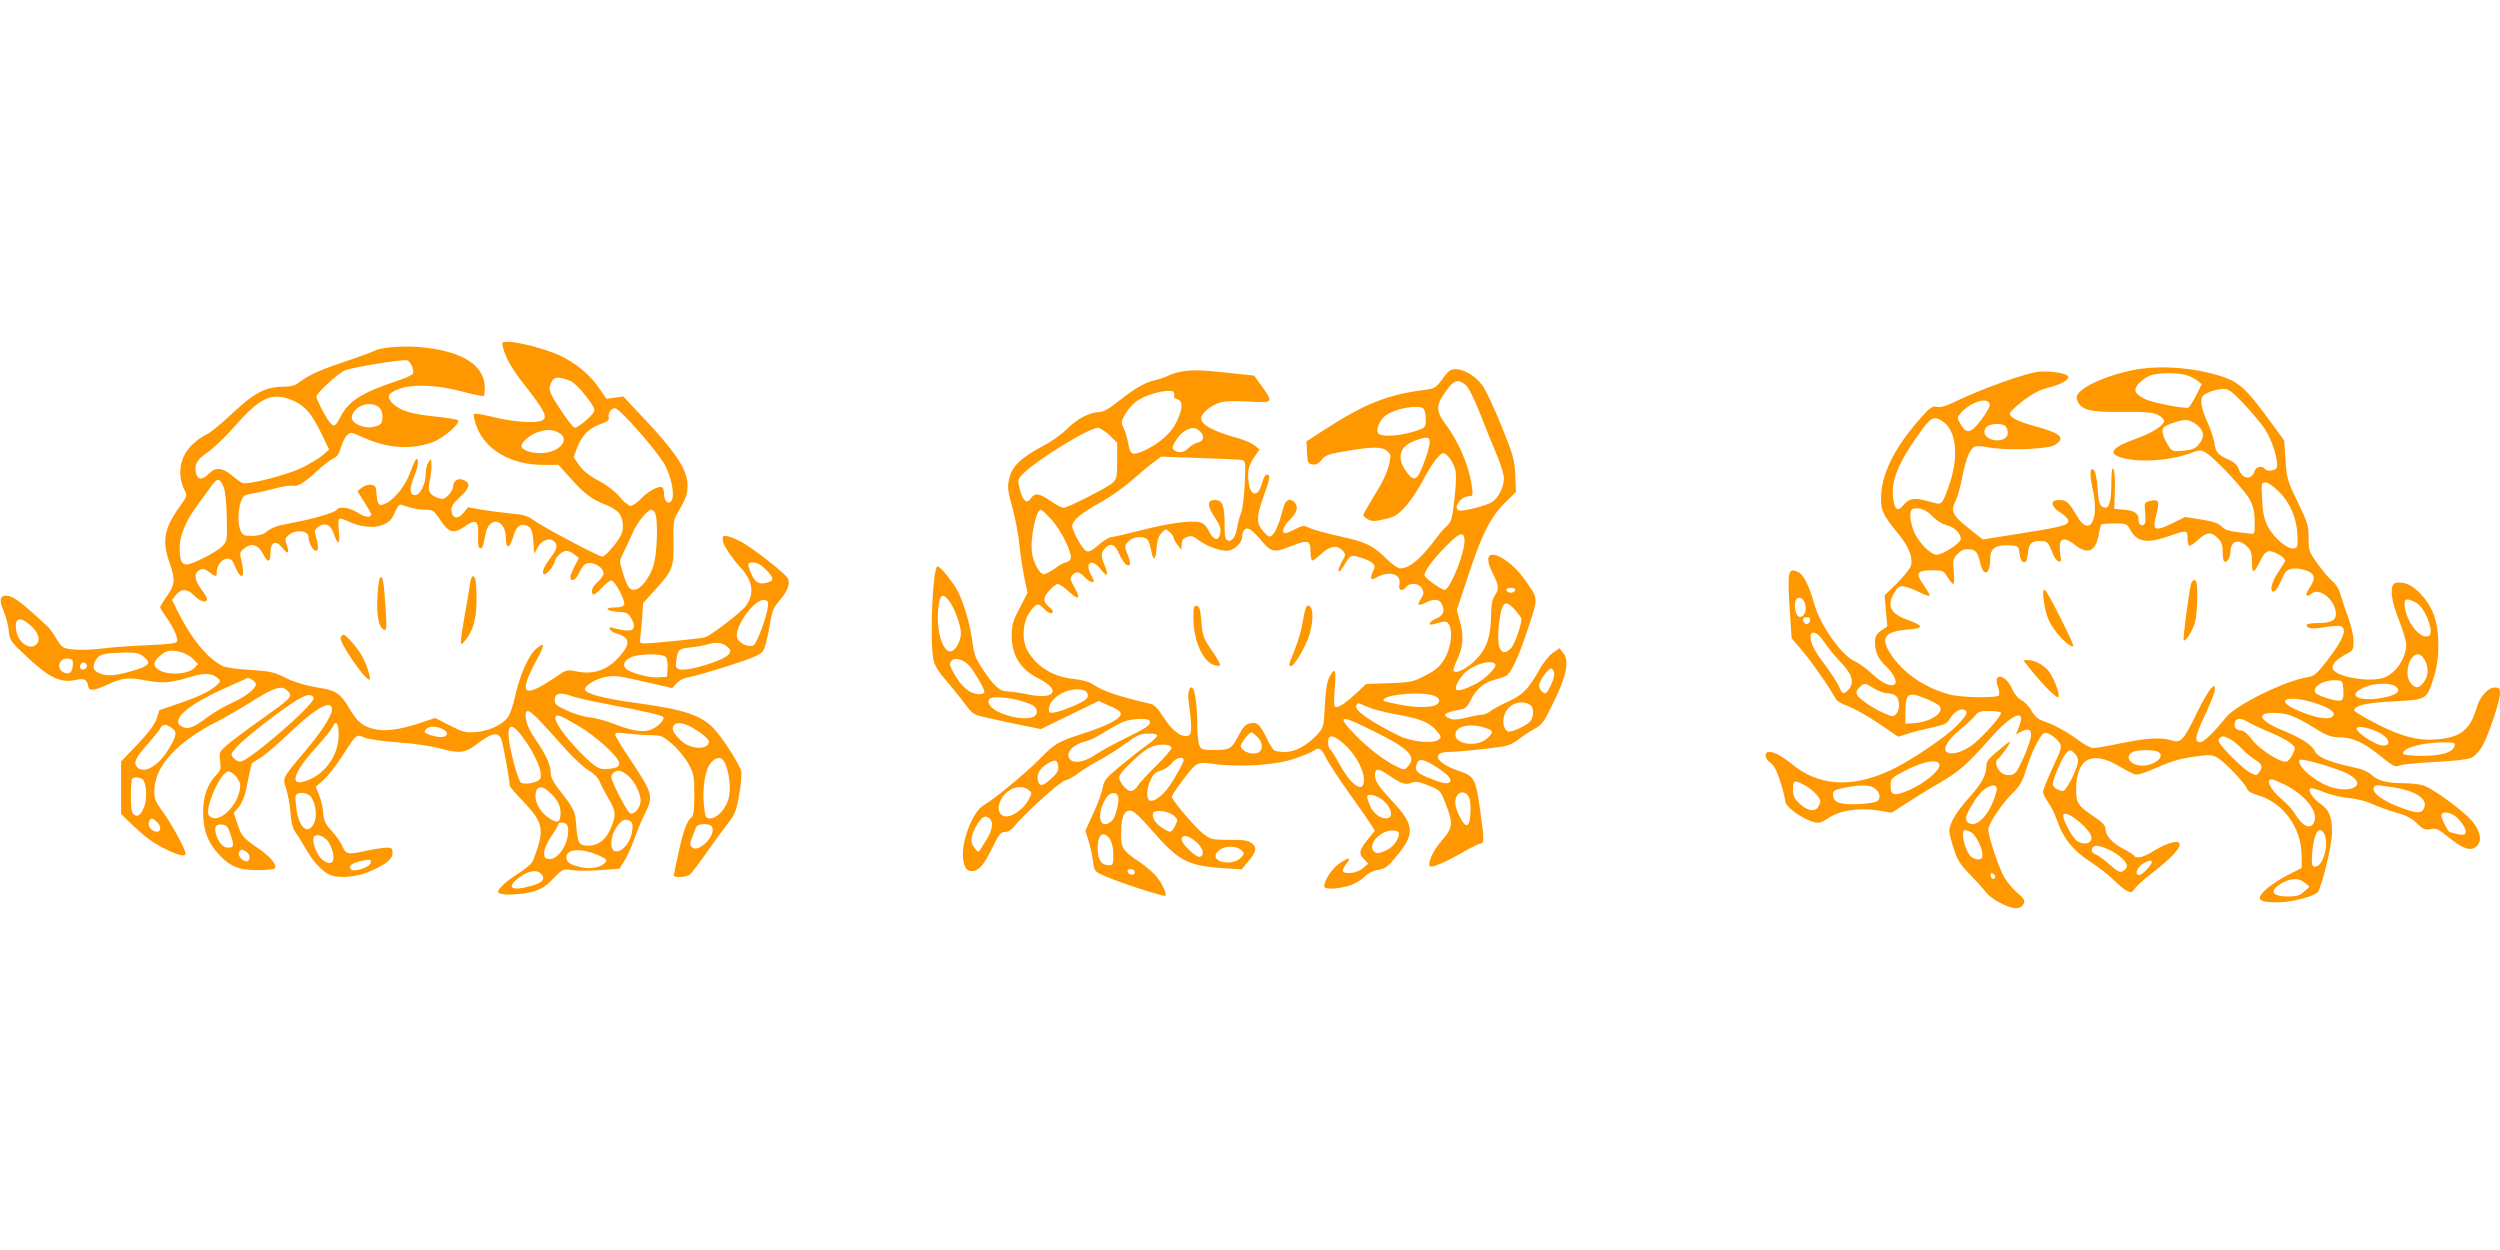 <?xml version="1.0" standalone="no"?>
<!DOCTYPE svg PUBLIC "-//W3C//DTD SVG 20010904//EN"
 "http://www.w3.org/TR/2001/REC-SVG-20010904/DTD/svg10.dtd">
<svg version="1.0" xmlns="http://www.w3.org/2000/svg"
 width="1280pt" height="640pt" viewBox="0 0 1280 640"
 preserveAspectRatio="xMidYMid meet">
<g transform="translate(0,640) scale(0.1,-0.1)"
fill="#ff9800" stroke="none">
<path d="M2575 4623 c12 -52 48 -115 105 -187 112 -142 130 -178 90 -191 -40
-13 -148 -4 -240 19 -52 13 -99 21 -103 16 -4 -4 2 -32 13 -63 45 -121 177
-197 340 -197 l79 0 63 -70 c70 -78 110 -108 181 -135 26 -10 57 -29 67 -43
22 -28 26 -82 8 -115 -21 -40 -80 -107 -94 -107 -19 0 -310 155 -353 187 -27
21 -50 28 -115 34 -44 4 -112 13 -150 19 l-70 13 -22 -28 c-27 -35 -58 -31
-62 8 -3 23 5 37 42 71 52 47 57 71 21 88 -29 13 -55 -3 -55 -34 0 -10 -11
-30 -24 -43 -22 -22 -28 -23 -55 -14 -42 15 -52 36 -41 85 5 21 9 57 9 79 0
37 -1 39 -14 21 -8 -11 -15 -38 -15 -60 0 -53 -29 -111 -55 -111 -28 0 -30 32
-5 94 21 53 26 91 12 91 -4 0 -17 -29 -30 -64 -25 -70 -77 -138 -124 -162 -37
-19 -46 -11 -50 46 -3 40 -6 45 -29 48 -14 2 -35 -5 -47 -15 l-22 -18 35 -55
c19 -30 35 -58 35 -62 0 -21 -32 -17 -67 6 -37 26 -96 35 -108 17 -8 -15 -121
-48 -219 -66 -92 -17 -118 -26 -148 -53 -10 -8 -38 -15 -65 -16 -41 0 -49 3
-60 24 -16 31 -16 104 0 150 11 32 17 36 62 44 28 4 80 16 117 26 37 10 77 16
88 13 24 -6 58 15 125 77 28 26 63 53 79 61 22 10 33 26 42 60 8 25 22 53 32
62 16 15 21 15 71 -8 128 -60 250 -70 364 -30 55 20 147 98 132 113 -5 5 -60
14 -122 20 -117 12 -172 29 -210 64 -36 34 -29 54 25 75 72 28 201 23 330 -12
56 -15 105 -25 109 -22 3 4 6 26 5 48 -5 108 -109 176 -303 199 -94 12 -221 4
-259 -15 -14 -7 -81 -32 -150 -55 -134 -45 -187 -69 -236 -106 -23 -18 -44
-24 -82 -24 -91 0 -149 -30 -262 -136 -56 -53 -116 -102 -134 -109 -18 -8 -51
-31 -73 -53 -63 -61 -78 -154 -37 -234 13 -24 11 -30 -21 -75 -86 -119 -97
-180 -56 -297 29 -83 27 -110 -14 -167 -19 -27 -35 -53 -35 -58 0 -4 14 -27
31 -51 37 -51 62 -107 55 -125 -3 -9 -44 -14 -143 -18 -76 -3 -182 -10 -237
-17 -54 -7 -123 -9 -153 -5 -52 6 -56 9 -83 53 -15 26 -36 55 -46 64 -141 131
-177 158 -214 158 -31 0 -35 -25 -11 -80 12 -27 23 -72 26 -99 4 -47 8 -54 81
-123 125 -119 183 -147 263 -129 43 9 56 3 63 -34 4 -25 30 -22 101 11 75 34
103 37 195 20 86 -16 124 -13 227 18 66 21 108 20 135 -2 21 -17 21 -19 6 -34
-32 -33 -92 -63 -195 -98 l-105 -36 -14 -43 c-10 -30 -41 -72 -98 -132 l-84
-88 0 -135 0 -134 54 -52 c74 -70 111 -97 181 -131 62 -30 95 -36 95 -19 0 21
-74 157 -116 213 -37 50 -44 66 -44 105 0 128 114 253 328 361 34 17 113 63
174 101 118 74 153 84 183 50 24 -27 18 -33 -145 -149 -74 -52 -152 -111 -172
-129 -35 -32 -37 -36 -31 -78 5 -39 3 -48 -20 -72 -44 -46 -67 -109 -67 -188
0 -90 21 -151 72 -209 61 -70 107 -90 205 -90 45 0 85 4 89 8 16 16 -21 61
-86 105 -77 53 -85 62 -106 129 l-17 51 26 31 c15 18 30 54 37 88 20 101 28
134 32 137 1 1 21 13 43 27 22 13 88 70 147 126 137 131 218 175 218 120 0
-31 -59 -121 -142 -218 -113 -133 -112 -132 -93 -187 9 -26 19 -81 22 -122 4
-55 12 -83 28 -105 12 -16 34 -52 50 -80 33 -59 79 -111 117 -131 42 -22 134
-17 201 10 89 37 127 66 127 99 0 24 -4 27 -32 27 -18 -1 -62 -7 -98 -15 -99
-22 -109 -20 -126 21 -8 19 -33 55 -55 79 -33 36 -41 52 -44 92 -2 27 -11 68
-21 92 l-17 43 41 36 c23 21 62 71 88 112 26 41 56 85 66 97 19 20 22 20 56 6
20 -8 95 -19 171 -24 75 -5 168 -19 207 -29 102 -29 134 -26 187 14 89 68 120
73 136 24 9 -29 41 -208 41 -231 0 -5 29 -39 64 -75 111 -117 117 -147 55
-309 -5 -13 -35 -39 -66 -59 -69 -44 -113 -83 -113 -101 0 -19 113 -17 181 3
41 12 66 28 102 66 48 49 49 50 98 43 27 -4 92 -4 145 0 l95 7 24 37 c13 20
36 70 51 111 14 41 39 101 55 132 46 92 43 104 -80 288 -39 58 -71 111 -71
119 0 11 12 12 63 5 34 -4 88 -8 120 -8 54 -1 61 -4 110 -47 29 -25 66 -70 82
-100 27 -50 30 -62 30 -157 0 -74 -4 -107 -13 -115 -25 -20 -43 -68 -67 -179
-14 -61 -25 -115 -25 -120 0 -13 64 -10 82 4 9 7 44 54 79 103 34 50 84 117
109 150 43 54 49 69 64 153 10 52 14 107 11 123 -8 34 -94 170 -139 217 -65
70 -152 99 -393 132 -172 23 -268 49 -268 70 0 22 60 57 110 65 50 7 57 6 223
-32 l114 -26 23 25 c14 16 39 28 67 32 23 4 114 30 201 58 120 38 162 57 173
74 9 12 22 60 30 106 19 109 20 111 60 159 37 45 49 77 39 106 -7 21 -176 154
-238 188 -23 12 -54 25 -69 29 -25 6 -28 3 -28 -18 0 -23 42 -87 95 -146 60
-66 68 -130 25 -191 -27 -36 -186 -158 -214 -163 -33 -7 -258 -29 -296 -30
-29 -1 -35 2 -33 19 2 11 6 58 10 104 l6 84 65 71 c86 94 93 113 90 244 -2 91
1 112 18 140 48 83 54 99 54 147 0 82 -61 172 -246 367 l-83 88 -43 -6 -43 -6
-40 58 c-48 69 -119 127 -203 166 -69 31 -208 68 -261 68 -31 0 -33 -2 -26
-27z m-467 -95 c6 -14 10 -32 7 -40 -3 -8 -45 -27 -93 -42 -164 -54 -239 -101
-277 -177 -28 -54 -34 -57 -57 -31 -18 20 -68 117 -68 131 0 19 114 123 149
136 50 17 289 56 316 50 6 -1 16 -13 23 -27z m814 -79 c15 -6 50 -40 77 -76
41 -52 49 -69 41 -83 -13 -24 -81 -80 -97 -80 -7 0 -40 42 -73 92 -48 73 -60
98 -55 118 14 52 33 58 107 29z m-1415 -103 c59 -28 91 -67 143 -175 l35 -73
-35 -30 c-19 -16 -67 -45 -107 -64 -76 -37 -273 -87 -301 -77 -9 4 -35 21 -56
40 -48 40 -84 42 -116 8 -13 -14 -32 -25 -42 -25 -10 0 -20 10 -24 25 -11 45
4 73 59 109 28 19 93 81 142 137 132 150 193 175 302 125z m437 -35 c11 -12
16 -31 14 -53 -3 -29 -8 -34 -40 -42 -27 -7 -47 -5 -75 5 -48 18 -55 48 -19
84 32 32 94 35 120 6z m1327 -120 c58 -65 117 -142 132 -169 34 -63 52 -153
37 -182 -15 -28 -40 -9 -40 31 0 15 -4 30 -10 34 -16 10 -73 -21 -109 -59 -19
-20 -43 -36 -52 -36 -10 0 -36 21 -58 48 -25 29 -66 60 -108 82 -46 24 -77 49
-97 77 l-29 42 17 46 c26 66 60 102 117 122 37 13 49 22 46 34 -6 23 11 49 32
49 10 0 62 -50 122 -119z m-417 -3 c74 -33 13 -108 -88 -108 -52 0 -96 17 -96
37 0 20 45 58 82 70 45 15 73 15 102 1z m-1709 -282 c8 -18 15 -82 16 -153 3
-117 2 -123 -21 -148 -29 -31 -154 -95 -185 -95 -26 0 -35 22 -35 87 0 61 32
138 92 218 28 39 62 85 75 103 27 36 39 34 58 -12z m965 -107 c19 -5 52 -9 72
-9 35 0 41 -5 74 -55 43 -64 67 -70 126 -29 55 39 69 28 66 -47 -2 -41 1 -63
9 -66 12 -4 17 9 28 69 16 99 105 84 105 -18 0 -59 20 -54 38 9 15 52 36 69
69 56 24 -9 31 -29 35 -99 l3 -45 18 32 c19 36 59 52 82 33 23 -19 18 -43 -20
-91 -33 -42 -45 -79 -26 -79 12 0 51 49 51 64 0 19 39 56 59 56 10 0 29 -8 42
-19 l23 -18 -22 -42 c-12 -23 -22 -48 -22 -56 0 -27 30 -15 43 18 8 17 21 38
30 46 29 24 97 -8 97 -46 0 -8 -13 -28 -30 -43 -29 -27 -37 -49 -23 -64 4 -3
24 12 45 35 20 22 43 39 50 37 19 -6 71 -106 64 -123 -3 -10 -20 -15 -46 -15
-59 0 -49 -18 12 -22 46 -3 54 -6 70 -34 27 -47 15 -68 -36 -61 -23 4 -50 9
-60 13 -13 5 -17 3 -14 -6 2 -8 17 -18 34 -23 70 -23 74 -50 17 -117 -60 -69
-132 -96 -219 -78 -51 10 -53 10 -110 -29 -166 -113 -192 -90 -98 85 45 84 46
97 1 62 -38 -30 -83 -129 -108 -238 -13 -60 -30 -106 -43 -120 -33 -37 -94
-64 -158 -70 -54 -4 -66 -2 -134 33 l-76 39 -84 -28 c-105 -34 -180 -43 -236
-27 -57 16 -80 37 -123 110 -38 65 -66 85 -130 96 -93 15 -144 30 -200 58 -52
26 -75 31 -175 37 -63 4 -126 12 -140 20 -80 41 -158 137 -229 277 l-30 61 20
26 c27 34 59 33 94 -4 29 -30 65 -40 65 -17 0 6 -14 30 -30 51 -35 47 -38 81
-9 97 18 9 27 7 50 -10 35 -26 39 -26 39 2 0 33 28 67 54 67 18 0 28 -9 39
-39 30 -75 54 -62 35 19 -12 50 -11 53 12 72 37 30 71 20 96 -27 25 -50 39
-47 39 7 0 55 28 64 62 22 27 -35 37 -28 21 16 -10 30 -9 35 12 52 36 29 100
22 100 -13 0 -29 22 -69 38 -69 15 0 13 29 -4 87 -4 16 0 25 19 38 34 22 61 7
77 -40 20 -60 33 -54 25 13 -4 34 -3 62 2 65 6 4 28 -3 50 -14 58 -28 130 -35
176 -15 29 12 43 26 58 61 16 36 24 45 37 40 9 -4 33 -11 52 -16z m1246 -31
c14 -44 8 -202 -9 -260 -20 -67 -69 -128 -101 -128 -25 0 -36 17 -60 97 -16
50 -15 52 9 100 13 26 33 69 44 94 21 52 76 119 96 119 8 0 17 -10 21 -22z
m568 -287 c42 -43 41 -56 -5 -66 -36 -8 -55 5 -75 53 -19 47 -18 52 14 52 19
0 40 -12 66 -39z m8 -186 c-6 -51 -56 -188 -73 -198 -23 -15 -78 10 -85 38
-14 57 89 200 139 193 18 -2 21 -9 19 -33z m-3777 -96 c40 -35 53 -72 35 -94
-31 -38 -94 -1 -106 62 -13 69 15 81 71 32z m3566 -108 c19 -16 22 -23 13 -38
-21 -34 -219 -95 -259 -79 -14 5 -17 14 -12 47 7 53 14 59 73 64 27 3 63 9 79
14 48 15 81 12 106 -8z m-2790 -31 c19 -6 46 -21 59 -35 l24 -25 -21 -22 c-29
-28 -114 -36 -166 -15 -43 19 -48 43 -14 74 37 34 61 39 118 23z m-197 -21
c41 -32 33 -46 -40 -69 -95 -29 -137 -34 -178 -20 -40 13 -47 39 -21 77 17 24
39 29 141 32 58 1 76 -3 98 -20z m2675 -3 c7 -8 11 -34 9 -58 l-3 -43 -43 -3
c-48 -4 -146 23 -168 45 -19 19 -7 43 30 59 43 18 160 18 175 0z m-3036 -40
c-3 -37 -15 -50 -41 -41 -48 15 -32 79 17 73 22 -3 26 -8 24 -32z m72 -7 c0
-7 -8 -15 -17 -17 -18 -3 -25 18 -11 32 10 10 28 1 28 -15z m846 -69 c10 -6
19 -16 19 -23 0 -23 -53 -64 -123 -96 -38 -17 -96 -51 -129 -76 -68 -51 -97
-62 -127 -45 -58 31 20 104 200 187 74 33 135 61 137 62 2 1 12 -4 23 -9z
m1639 -85 c23 -8 103 -26 178 -40 196 -37 282 -57 288 -67 9 -15 -36 -57 -72
-67 -40 -11 -99 0 -184 34 -36 14 -90 29 -120 32 -30 3 -83 19 -117 35 -52 23
-63 33 -63 52 0 38 26 44 90 21z m-1324 -7 c16 -25 -333 -328 -377 -328 -9 0
-24 9 -33 19 -17 18 -16 21 21 62 21 23 103 91 183 151 143 106 187 127 206
96z m1165 -126 c30 -32 87 -95 127 -140 40 -45 93 -93 117 -107 26 -16 48 -38
56 -58 7 -18 29 -58 47 -90 38 -64 38 -87 1 -165 -23 -46 -61 -72 -106 -72
-48 0 -56 12 -62 97 -6 83 -10 90 -93 196 -24 31 -38 59 -38 78 0 41 -23 92
-76 170 -29 42 -48 81 -51 108 -8 58 12 54 78 -17z m193 -20 c91 -54 206 -159
206 -190 0 -16 -9 -22 -40 -27 -60 -10 -78 0 -163 87 -82 85 -133 160 -122
178 9 14 21 9 119 -48z m-1230 -48 c-1 -100 -68 -195 -161 -230 -95 -37 -76
36 47 171 40 44 77 90 83 103 18 39 32 18 31 -44z m1844 20 c28 -20 52 -42 52
-49 0 -46 -93 -44 -142 2 -42 40 -52 61 -37 80 18 21 64 10 127 -33z m-2700
20 c29 -20 28 -36 -8 -99 -55 -96 -134 -143 -170 -100 -17 21 -5 47 55 114 30
34 59 70 65 81 13 24 28 25 58 4z m1387 -6 c35 -16 29 -43 -10 -42 -17 1 -43
7 -59 13 -23 9 -26 14 -16 26 15 18 50 19 85 3z m408 -38 c73 -97 113 -198 89
-222 -17 -17 -80 -27 -96 -14 -7 6 -26 61 -41 122 -41 165 -22 208 48 114z
m1041 -142 c22 -53 29 -131 16 -178 -14 -52 -59 -100 -93 -100 -24 0 -26 4
-33 68 -9 88 7 186 37 218 32 34 57 31 73 -8z m-496 -62 c33 -29 62 -89 62
-126 0 -33 -32 -72 -53 -65 -16 7 -97 163 -97 187 0 21 28 38 49 30 9 -3 27
-14 39 -26z m-2009 -2 c12 -15 21 -34 21 -43 0 -99 -114 -211 -160 -156 -26
31 60 225 99 225 11 0 29 -12 40 -26z m-480 -13 c19 -12 26 -92 12 -134 -16
-47 -36 -64 -56 -47 -11 9 -15 34 -15 95 0 45 3 85 7 88 9 10 35 8 52 -2z
m2081 -64 c42 -37 60 -69 60 -109 0 -43 -11 -53 -42 -37 -59 30 -96 94 -84
145 8 30 33 31 66 1z m-1216 -29 c22 -35 30 -94 16 -127 -28 -68 -76 -37 -91
58 -5 35 -8 70 -5 78 9 22 64 16 80 -9z m-792 -125 c26 -23 24 -55 -3 -51 -27
4 -44 30 -36 52 8 20 16 20 39 -1z m2435 -46 c-8 -62 -56 -117 -91 -104 -23 9
-21 72 5 113 26 43 48 55 72 42 16 -8 18 -18 14 -51z m-329 14 c10 -70 -48
-165 -97 -159 -22 3 -26 8 -25 34 1 18 17 54 38 84 20 29 36 57 36 62 0 5 10
8 23 6 14 -2 23 -11 25 -27z m-1727 -36 c19 -57 17 -65 -15 -65 -25 0 -51 31
-61 73 -9 35 2 49 33 45 23 -2 30 -11 43 -53z m2466 39 c17 -46 -72 -133 -104
-102 -11 12 -12 19 0 49 8 19 17 42 20 52 8 23 75 24 84 1z m-1965 -75 c9 -13
20 -41 24 -61 8 -48 -15 -60 -54 -31 -33 24 -62 111 -41 123 18 11 51 -3 71
-31z m-417 -53 c18 -13 16 -46 -3 -46 -20 0 -45 28 -39 44 8 20 17 20 42 2z
m1799 -15 c40 -18 46 -24 36 -36 -22 -26 -73 -37 -126 -25 -56 13 -74 25 -74
51 0 44 76 48 164 10z m-1166 -38 c-4 -24 -85 -50 -101 -34 -15 15 2 31 45 41
52 12 60 11 56 -7z m870 -55 c27 -27 13 -46 -42 -62 -109 -32 -140 -11 -64 44
43 31 85 39 106 18z"/>
<path d="M1945 3440 c-5 -8 -11 -54 -13 -101 -5 -92 8 -153 34 -163 14 -5 15
9 8 111 -8 136 -16 175 -29 153z"/>
<path d="M2405 3403 c-3 -27 -15 -96 -26 -154 -10 -58 -19 -117 -19 -130 1
-24 1 -24 25 6 38 47 55 109 55 206 0 48 -3 94 -6 103 -11 29 -23 17 -29 -31z"/>
<path d="M1744 3136 c-9 -23 123 -216 147 -216 10 0 -9 67 -33 113 -21 42 -85
117 -99 117 -6 0 -12 -6 -15 -14z"/>
<path d="M10920 4505 c-119 -24 -237 -73 -274 -114 -16 -18 -17 -25 -8 -47 21
-44 66 -55 231 -53 119 1 154 -2 179 -15 18 -9 32 -23 32 -31 0 -22 -59 -61
-138 -89 -123 -44 -151 -74 -89 -96 85 -30 251 -21 363 20 49 18 52 18 80 1
48 -30 200 -193 224 -241 17 -33 24 -63 24 -110 1 -64 0 -65 -24 -62 -14 2
-47 6 -75 9 -34 4 -56 12 -71 28 -15 16 -41 25 -103 35 l-83 13 -69 -34 c-85
-41 -100 -34 -81 36 22 82 17 93 -37 78 -21 -5 -23 -10 -18 -52 2 -25 3 -52 0
-58 -8 -22 -33 -14 -33 10 0 38 -16 51 -72 57 l-53 5 3 92 c2 53 -1 100 -7
110 -8 14 -10 -4 -11 -73 0 -102 -14 -138 -47 -118 -14 9 -19 28 -23 92 -3 45
-11 87 -18 94 -22 22 -25 -19 -7 -99 35 -157 -18 -246 -81 -135 -41 70 -53 82
-91 82 -48 0 -45 -32 7 -65 22 -14 40 -32 40 -40 0 -26 -24 -32 -331 -80
l-107 -17 -66 52 c-88 69 -100 92 -75 142 11 21 26 74 34 117 17 89 36 141 58
160 12 9 30 9 81 0 99 -17 305 -9 339 14 55 36 28 59 -108 96 -86 24 -125 44
-125 64 0 7 31 36 68 65 50 38 85 56 132 68 61 15 100 37 100 55 0 16 -86 31
-150 26 -66 -6 -295 -88 -435 -156 -41 -20 -69 -28 -87 -24 -24 5 -35 -2 -75
-47 -132 -146 -203 -280 -211 -396 -5 -83 4 -105 84 -203 57 -69 79 -123 68
-167 -4 -15 -36 -55 -71 -90 l-64 -62 7 -80 7 -79 -32 -22 c-26 -19 -31 -29
-31 -62 0 -47 17 -84 55 -119 37 -34 60 -79 47 -92 -18 -18 -63 2 -116 51 -28
27 -67 55 -87 64 -67 28 -178 182 -209 292 -29 101 -56 154 -85 167 -51 23
-55 4 -40 -218 l8 -122 54 -63 c49 -58 143 -192 171 -246 7 -13 33 -28 63 -38
28 -10 98 -49 155 -87 l103 -70 48 15 c26 9 82 23 124 32 65 14 78 20 93 46
20 33 51 53 72 45 23 -9 17 -24 -32 -76 -57 -61 -243 -187 -347 -235 -200 -92
-367 -80 -507 36 -69 58 -130 77 -130 41 0 -12 11 -29 25 -38 18 -12 32 -39
50 -96 14 -43 25 -87 25 -98 0 -30 82 -91 150 -110 21 -6 36 -2 69 20 60 41
158 56 253 41 l73 -12 83 53 c45 29 121 76 168 103 92 53 138 93 248 218 115
131 192 165 154 68 l-16 -41 26 14 c64 32 67 -10 13 -132 -36 -79 -43 -87 -70
-90 -20 -2 -37 4 -50 17 -22 22 -28 56 -11 66 5 3 24 27 42 52 34 50 27 48
-55 -22 -36 -30 -47 -46 -47 -67 0 -47 -25 -92 -90 -164 -63 -69 -99 -131
-100 -169 0 -11 10 -51 23 -90 18 -57 33 -81 81 -130 32 -33 69 -74 83 -92 29
-37 114 -83 155 -83 17 0 31 7 38 21 10 18 6 25 -35 61 -25 22 -56 61 -69 87
-28 54 -76 203 -76 233 0 29 69 133 125 188 37 36 50 59 67 115 26 87 74 184
94 192 17 6 60 -21 80 -52 12 -18 7 -33 -36 -125 -27 -58 -49 -114 -50 -124 0
-11 12 -34 26 -53 14 -18 34 -59 45 -91 32 -93 82 -156 168 -212 42 -27 96
-69 121 -94 25 -24 56 -50 69 -57 22 -10 27 -9 40 10 8 13 52 52 97 87 90 70
134 117 134 141 0 25 -61 10 -128 -31 -57 -36 -95 -45 -107 -26 -4 6 -28 21
-55 35 -55 28 -90 67 -90 101 0 16 -14 32 -47 55 -95 63 -103 75 -103 147 0
156 78 201 213 123 37 -22 76 -42 87 -46 12 -4 50 7 99 29 94 41 138 54 229
65 58 8 71 6 99 -11 38 -23 139 -130 148 -157 3 -11 22 -23 51 -31 132 -37
227 -165 228 -309 l1 -65 -75 -38 c-75 -39 -140 -92 -140 -114 0 -18 25 -24
95 -24 66 0 186 31 202 53 21 26 73 243 73 303 0 82 -14 117 -59 148 -39 27
-67 71 -52 80 5 3 36 -6 71 -20 34 -14 92 -27 128 -30 39 -4 88 -16 117 -30
28 -13 83 -33 122 -44 54 -15 82 -30 108 -56 31 -30 40 -34 69 -29 29 6 40 1
90 -40 68 -55 106 -71 135 -56 49 27 33 98 -37 163 -61 56 -170 134 -215 153
-21 9 -67 15 -109 15 -88 0 -133 12 -167 44 -15 14 -49 29 -81 35 -127 27
-190 52 -206 82 -18 36 -67 68 -165 109 -119 48 -142 90 -51 90 69 0 110 -14
203 -72 73 -45 91 -52 139 -53 68 -1 122 -26 213 -100 62 -50 70 -53 95 -44
15 6 97 14 182 18 100 5 167 13 185 22 18 9 41 34 57 64 33 61 88 227 88 266
0 25 -4 29 -26 29 -34 0 -77 -46 -93 -102 -32 -110 -79 -150 -187 -162 -103
-12 -188 8 -322 76 -67 34 -121 67 -119 72 8 26 66 38 204 45 170 9 168 8 205
126 31 98 30 236 -2 320 -29 77 -99 150 -153 160 -25 5 -43 3 -50 -4 -22 -22
-12 -94 26 -187 20 -51 37 -107 37 -125 -1 -68 -52 -145 -113 -168 -68 -26
-235 0 -261 41 -13 21 13 52 67 79 35 18 37 22 37 67 0 26 -12 79 -26 117 -14
39 -32 91 -40 118 -8 30 -24 57 -44 73 -17 15 -51 54 -75 89 -43 59 -45 66
-45 131 0 63 -5 79 -56 184 -53 109 -56 120 -62 215 l-7 100 -77 105 c-108
149 -152 191 -229 218 -144 50 -330 65 -469 37z m272 -25 c20 -6 46 -19 59
-29 l22 -18 -29 -58 c-16 -31 -34 -59 -40 -62 -19 -7 -184 25 -222 44 -54 27
-61 47 -32 79 14 15 39 33 55 40 36 16 136 18 187 4z m296 -147 c40 -43 89
-100 107 -128 37 -53 73 -170 62 -198 -7 -18 -52 -23 -62 -7 -11 17 -43 11
-50 -9 -16 -51 -64 -47 -83 8 -7 21 -23 35 -54 49 -53 23 -64 36 -71 88 -4 22
-20 70 -37 107 -32 71 -38 118 -17 134 19 16 69 31 102 32 24 1 42 -13 103
-76z m-1300 -4 c2 -9 -18 -44 -44 -78 -53 -71 -76 -76 -106 -22 -19 33 -19 34
4 59 53 57 138 82 146 41z m-242 -86 c68 -44 84 -170 39 -310 -13 -43 -31 -87
-38 -97 -14 -19 -16 -19 -76 -2 -70 20 -97 15 -128 -23 -28 -34 -44 -19 -51
47 -8 86 30 176 136 325 59 82 74 89 118 60z m1303 -19 c37 -31 40 -63 8 -100
-19 -22 -34 -28 -80 -32 -55 -4 -56 -4 -77 29 -26 44 -35 78 -23 90 15 15 84
38 115 39 14 0 40 -12 57 -26z m-981 -6 c7 -7 12 -22 12 -35 0 -39 -68 -51
-107 -20 -19 14 -16 44 5 56 24 14 75 14 90 -1z m1401 -336 c58 -58 92 -140
94 -227 2 -54 0 -60 -19 -63 -33 -5 -104 56 -133 113 -19 39 -26 70 -29 138
-4 84 -4 87 17 87 13 0 42 -20 70 -48z m-1774 -126 c19 -21 47 -38 72 -45 42
-12 73 -42 72 -71 0 -20 -92 -80 -123 -80 -34 0 -101 71 -120 127 -19 56 -21
99 -3 107 27 12 73 -5 102 -38z m1010 -65 c34 -67 87 -76 200 -36 91 32 95 32
95 -9 0 -19 4 -37 9 -40 4 -3 24 10 44 29 42 41 69 44 102 10 19 -18 25 -35
25 -68 0 -24 3 -47 7 -50 13 -13 33 16 33 48 0 58 46 70 90 22 15 -15 20 -35
20 -76 0 -63 10 -60 45 12 13 28 27 43 42 45 23 3 83 -32 83 -48 0 -4 -16 -31
-35 -59 -35 -50 -48 -107 -22 -99 12 5 24 25 49 83 15 35 51 43 110 26 50 -15
57 -42 24 -89 -15 -22 -22 -38 -15 -41 6 -2 16 2 22 8 39 39 127 -32 127 -103
0 -33 -26 -46 -94 -46 -32 0 -56 -4 -56 -10 0 -19 29 -22 94 -11 35 6 71 8 80
5 36 -14 14 -69 -73 -181 -46 -60 -62 -74 -91 -79 -121 -19 -371 -142 -424
-208 -56 -71 -113 -126 -130 -126 -33 0 -27 31 23 138 28 59 51 118 51 131 0
24 0 24 -20 6 -11 -10 -44 -68 -74 -129 -64 -134 -82 -153 -127 -137 -50 17
-126 13 -257 -14 -66 -14 -131 -25 -144 -25 -13 0 -48 18 -78 41 -59 44 -124
79 -180 98 -24 8 -42 23 -58 51 -12 22 -36 47 -52 55 -18 9 -37 32 -49 60 -33
74 -99 83 -72 10 7 -19 9 -39 6 -45 -9 -15 -192 -12 -252 4 -126 34 -232 105
-297 199 -62 90 -41 124 85 134 82 7 80 19 -11 52 -83 31 -101 72 -59 140 18
30 24 33 52 27 18 -3 53 -17 80 -31 26 -13 47 -19 47 -14 0 6 -14 30 -31 54
-43 60 -35 75 41 75 59 0 61 -1 81 -35 12 -19 25 -35 30 -35 4 0 6 29 2 64 -5
60 -4 66 21 91 19 19 34 25 58 23 35 -3 43 -14 58 -75 18 -71 50 -52 50 28 0
51 29 71 97 67 48 -3 48 -3 53 -43 3 -26 11 -41 21 -43 13 -2 18 8 22 44 5 52
17 64 64 64 35 0 41 -6 63 -65 16 -41 49 -57 41 -20 -3 11 -5 36 -5 55 -1 47
27 51 78 10 66 -52 106 -34 122 55 3 22 9 43 11 48 2 4 33 7 68 7 61 0 65 -2
80 -29z m-1664 -378 c13 -35 -3 -76 -29 -71 -17 3 -29 56 -18 84 9 23 36 16
47 -13z m3128 2 c48 -24 99 -159 65 -172 -42 -16 -110 67 -121 147 -6 46 6 51
56 25z m-3101 -92 c-2 -10 -10 -18 -18 -18 -8 0 -16 8 -18 18 -2 12 3 17 18
17 15 0 20 -5 18 -17z m68 -105 c15 -24 53 -71 85 -105 64 -66 76 -108 42
-145 -23 -25 -31 -23 -47 16 -8 19 -39 67 -69 108 -57 74 -77 114 -77 149 0
35 38 22 66 -23z m3079 -98 c21 -40 19 -82 -6 -114 -25 -31 -40 -33 -65 -5
-37 41 -11 149 36 149 11 0 26 -12 35 -30z m-417 -153 c2 -35 -1 -49 -12 -53
-22 -8 -126 24 -133 42 -12 32 48 65 112 61 28 -2 30 -5 33 -50z m-2403 8 c22
-13 54 -25 71 -25 17 0 37 -7 44 -16 18 -21 17 -72 -2 -90 -14 -14 -19 -14
-54 1 -56 23 -133 74 -145 96 -7 14 -5 23 11 39 25 25 27 25 75 -5z m2670 11
c29 -21 12 -41 -45 -54 -132 -31 -216 4 -117 48 49 23 135 26 162 6z m-2393
-68 c26 -11 52 -26 58 -33 28 -34 -47 -83 -135 -88 l-40 -2 1 62 c1 98 13 104
116 61z m2011 -28 c60 -23 80 -45 56 -61 -21 -15 -86 -3 -164 29 -152 62 -52
92 108 32z m-1638 -39 c7 -13 -106 -139 -156 -172 -21 -15 -55 -30 -75 -34
-79 -14 -70 43 18 116 34 28 71 62 81 75 15 20 28 24 72 24 30 0 56 -4 60 -9z
m1269 -50 c17 -10 66 -33 110 -51 43 -18 90 -43 104 -55 27 -23 27 -23 9 -59
-10 -21 -24 -36 -34 -36 -37 0 -138 67 -173 113 -24 32 -42 47 -58 47 -24 0
-38 21 -28 45 7 20 32 19 70 -4z m671 -54 c70 -39 50 -87 -22 -53 -51 24 -104
67 -97 78 9 14 72 0 119 -25z m-767 -31 c15 -8 43 -31 62 -51 19 -20 50 -45
68 -56 35 -22 39 -36 19 -63 -13 -18 -15 -18 -48 -1 -19 10 -64 50 -101 88
-52 55 -65 74 -57 84 14 17 24 16 57 -1z m1150 -33 c-6 -34 -66 -53 -165 -53
-50 0 -94 4 -97 9 -17 27 89 59 197 60 60 1 68 -1 65 -16z m-1946 -40 c10 -9
18 -26 18 -38 0 -34 -60 -155 -77 -155 -24 0 -53 20 -53 36 0 23 48 135 67
156 20 22 22 22 45 1z m428 7 c39 -21 -17 -70 -80 -70 -61 0 -95 44 -52 69 22
13 108 14 132 1z m978 -116 c106 -62 -15 -107 -132 -48 -74 37 -136 100 -122
123 8 12 202 -45 254 -75z m-2098 47 c0 -29 -82 -95 -155 -126 -77 -33 -95
-29 -95 22 0 37 1 39 82 81 94 48 168 58 168 23z m1767 -98 c104 -51 173 -137
152 -190 -16 -44 -59 -26 -98 39 -13 21 -41 53 -64 72 -62 51 -90 106 -55 106
5 0 34 -12 65 -27z m-2458 -3 c40 -20 81 -63 81 -84 0 -7 -6 -20 -13 -31 -18
-24 -60 -14 -98 25 -23 22 -29 38 -29 69 0 47 6 49 59 21z m358 -15 c27 -19
35 -51 16 -66 -8 -7 -51 -14 -96 -16 -95 -5 -132 9 -132 47 0 22 6 26 55 36
78 17 132 16 157 -1z m626 2 c3 -7 -6 -40 -19 -72 -36 -91 -101 -140 -133
-101 -13 16 -1 45 47 119 36 54 94 83 105 54z m2030 2 c118 -18 182 -62 157
-109 -13 -25 -32 -25 -104 0 -102 35 -168 83 -151 110 8 12 11 12 98 -1z
m-1582 -200 c27 -27 39 -47 37 -62 -4 -28 -40 -34 -73 -13 -27 18 -80 120 -70
135 9 16 58 -12 106 -60z m1903 50 c14 -11 33 -34 42 -51 20 -38 6 -50 -40
-37 -17 5 -32 9 -34 9 -7 0 -42 67 -42 83 0 24 41 22 74 -4z m-2483 -79 c24
-13 59 -81 59 -115 0 -20 -5 -25 -23 -25 -13 0 -31 8 -39 18 -31 35 -51 132
-27 132 6 0 19 -5 30 -10z m1809 -9 c24 -45 0 -151 -37 -166 -26 -9 -31 6 -23
82 9 92 35 129 60 84z m-1103 -81 c49 -22 93 -62 93 -84 0 -9 -9 -20 -20 -26
-16 -9 -27 -3 -69 34 -27 24 -59 47 -70 51 -21 6 -27 25 -14 38 11 12 36 7 80
-13z m217 -73 c-15 -25 -48 -57 -61 -57 -25 0 -13 38 19 58 33 21 54 20 42 -1z
m-799 -65 c0 -18 -20 -15 -23 4 -3 10 1 15 10 12 7 -3 13 -10 13 -16z m1586
-32 l24 -20 -28 -25 c-22 -20 -39 -25 -80 -25 -90 0 -102 31 -27 72 45 23 82
23 111 -2z"/>
<path d="M11215 3398 c-18 -103 -40 -278 -34 -278 14 0 47 55 58 95 6 22 11
79 11 128 0 69 -3 87 -15 87 -8 0 -17 -13 -20 -32z"/>
<path d="M10463 3333 c10 -80 26 -120 67 -172 36 -45 77 -78 85 -69 6 8 -135
288 -146 288 -8 0 -10 -14 -6 -47z"/>
<path d="M10396 2973 c58 -73 127 -143 141 -143 14 0 -13 82 -42 126 -22 33
-73 64 -108 64 l-28 0 37 -47z"/>
<path d="M6065 4500 c-27 -3 -63 -13 -80 -22 -16 -8 -46 -19 -65 -23 -54 -11
-108 -42 -189 -106 -54 -43 -82 -59 -105 -59 -48 -1 -112 -35 -164 -87 -27
-28 -82 -66 -130 -91 -97 -51 -147 -97 -161 -149 -15 -54 -14 -67 14 -168 14
-50 30 -135 35 -190 6 -55 18 -131 26 -170 l15 -70 -40 -78 c-36 -68 -41 -87
-41 -143 0 -99 45 -172 136 -217 121 -61 86 -112 -56 -82 -36 8 -81 14 -101
15 -41 0 -71 27 -135 125 -28 42 -38 68 -45 127 -11 87 -42 194 -75 261 -25
47 -89 127 -104 127 -24 0 -41 -375 -21 -477 6 -29 24 -60 63 -105 30 -35 74
-89 97 -120 42 -56 42 -57 129 -76 48 -11 126 -28 174 -37 l87 -18 148 72 148
72 58 -26 c43 -18 58 -30 55 -42 -5 -26 -69 -58 -193 -99 -132 -43 -142 -49
-225 -133 -70 -71 -231 -204 -285 -235 -49 -28 -105 -161 -105 -248 0 -57 15
-88 44 -88 37 0 62 28 106 118 34 70 43 82 65 82 14 0 33 10 43 23 46 60 239
236 265 241 15 3 44 19 65 35 20 16 69 46 107 67 39 20 101 60 139 88 58 42
76 50 115 50 29 1 46 -3 46 -11 0 -6 -26 -30 -58 -52 -32 -23 -93 -71 -136
-107 -69 -58 -79 -70 -85 -107 -4 -23 -25 -82 -48 -131 l-41 -89 16 -51 c9
-28 19 -75 23 -104 7 -53 7 -54 62 -78 77 -34 302 -107 309 -100 9 9 -19 68
-51 104 -16 18 -50 47 -75 64 -94 63 -101 74 -101 149 0 82 14 119 46 119 17
0 48 -28 114 -104 135 -155 180 -178 361 -191 l96 -6 28 33 c47 56 53 77 26
99 -19 16 -40 19 -116 19 -86 0 -95 2 -133 30 -37 27 -162 173 -162 190 0 15
97 145 120 161 22 15 35 16 100 7 126 -17 312 -5 403 26 43 14 89 33 102 42
30 20 40 14 69 -45 14 -26 65 -104 115 -174 50 -69 99 -140 110 -158 l20 -32
-33 -41 c-47 -59 -51 -75 -24 -103 l23 -25 -28 -24 c-28 -24 -90 -33 -101 -15
-3 5 4 21 15 35 30 38 20 40 -29 8 -39 -24 -82 -88 -82 -120 0 -17 66 -15 126
3 28 8 62 28 78 44 17 18 43 32 66 36 46 8 55 15 113 87 79 98 74 149 -23 253
-81 87 -100 114 -100 146 0 36 16 37 64 4 71 -48 91 -55 122 -43 24 8 39 6 89
-14 59 -24 60 -25 87 -94 40 -102 37 -122 -22 -190 -44 -50 -73 -115 -58 -130
9 -8 82 23 163 70 44 25 85 46 92 46 23 0 23 19 2 167 -24 169 -29 179 -113
207 -114 39 -142 96 -47 96 27 0 108 7 180 15 124 15 134 18 178 51 25 19 63
44 84 55 34 17 45 34 95 137 66 135 80 210 47 250 l-18 23 -34 -23 c-19 -13
-51 -53 -73 -93 -53 -94 -81 -122 -158 -158 -36 -16 -76 -38 -89 -48 -13 -11
-34 -19 -47 -19 -13 0 -48 -7 -79 -15 -38 -10 -64 -11 -80 -5 -46 18 -32 32
47 46 31 5 40 13 58 50 27 55 69 90 123 104 23 6 49 14 57 19 27 14 68 103
115 248 52 160 53 144 -21 249 -46 65 -122 124 -161 124 -31 0 -31 -35 2 -100
30 -58 31 -77 8 -110 -13 -19 -18 -47 -19 -111 -2 -109 -28 -173 -92 -230 -44
-39 -86 -58 -99 -45 -4 4 3 27 15 52 33 67 38 124 18 198 l-17 63 56 169 c73
221 114 303 189 378 l58 58 -4 87 c-4 78 -10 101 -71 251 -37 91 -80 183 -96
205 -34 48 -94 85 -138 85 -26 0 -37 -8 -67 -49 -32 -45 -40 -50 -83 -56 -199
-25 -311 -69 -526 -208 l-88 -57 3 -58 c3 -52 5 -57 28 -60 17 -3 31 4 46 23
18 23 36 30 100 41 153 27 206 29 233 7 24 -20 24 -22 12 -76 -8 -35 -34 -90
-72 -150 -32 -53 -59 -99 -59 -104 0 -5 11 -15 24 -22 19 -11 35 -11 82 0 49
10 67 20 104 59 25 25 67 87 93 136 47 89 89 144 107 144 17 0 50 -44 60 -81
7 -25 6 -72 -3 -153 -12 -104 -17 -120 -39 -139 -14 -12 -40 -42 -58 -67 -75
-101 -134 -150 -180 -150 -13 0 -44 22 -73 51 -69 67 -105 85 -241 114 -63 14
-130 32 -149 41 -32 15 -36 15 -75 -5 -23 -12 -46 -21 -52 -21 -22 0 -8 38 25
70 36 35 44 67 23 88 -25 25 -47 13 -58 -30 -18 -71 -40 -126 -57 -139 -13
-11 -20 -8 -44 19 -38 42 -37 78 1 182 33 91 36 110 16 110 -8 0 -18 -19 -25
-44 -18 -74 -60 -69 -68 7 -7 57 0 84 31 130 l25 36 -26 21 c-14 11 -51 27
-82 36 -131 36 -191 68 -191 104 0 25 53 67 100 80 25 7 80 8 145 4 124 -8
126 -6 66 78 l-40 55 -103 11 c-153 17 -198 19 -253 12z m1440 -72 c16 -15 43
-69 74 -148 27 -69 65 -163 85 -210 20 -47 36 -100 36 -118 0 -45 -26 -98 -60
-122 -27 -19 -158 -52 -172 -43 -29 17 14 73 56 73 17 0 18 5 12 49 -14 105
-67 229 -136 321 -50 67 -49 96 5 170 41 56 61 61 100 28z m-1494 -40 c1 -7 1
-16 0 -20 0 -4 8 -10 19 -13 27 -9 26 -47 -4 -111 -27 -59 -86 -112 -163 -149
-65 -30 -77 -25 -87 37 -4 23 -14 57 -22 75 -15 31 -15 35 10 77 14 24 43 55
63 67 64 40 182 63 184 37z m1277 -80 c7 -7 12 -31 12 -54 0 -36 -4 -43 -27
-52 -90 -35 -209 -44 -219 -17 -9 23 15 72 45 91 51 34 167 54 189 32z m-1608
-136 l40 -39 0 -91 c0 -82 -2 -93 -22 -113 -27 -25 -231 -129 -253 -129 -9 0
-38 16 -66 35 -60 41 -81 43 -101 13 -21 -31 -42 -13 -57 49 -11 42 -10 48 11
71 64 70 341 241 390 242 9 0 35 -17 58 -38z m462 21 c27 -24 23 -51 -9 -59
-16 -4 -38 -17 -51 -31 -23 -23 -52 -24 -76 -3 -12 12 31 78 62 95 35 19 52
18 74 -2z m1178 -56 c0 -13 -8 -48 -19 -78 -43 -123 -58 -134 -103 -70 -49 69
-31 127 47 155 59 22 75 20 75 -7z m-963 -92 c21 -5 21 -8 16 -122 -3 -65 -11
-131 -18 -148 -7 -16 -16 -49 -20 -72 -8 -52 -27 -78 -49 -70 -13 5 -16 21
-16 81 0 99 -11 126 -50 126 -40 0 -40 -30 0 -90 30 -45 35 -65 24 -94 -11
-27 -33 -18 -54 24 -13 26 -29 42 -46 46 -44 11 -161 -5 -302 -41 -74 -19
-143 -35 -153 -35 -10 0 -39 -18 -64 -40 -36 -31 -50 -38 -64 -31 -21 12 -71
101 -71 128 0 28 43 64 145 121 50 28 122 79 160 113 39 34 88 75 110 91 l40
30 195 -7 c107 -3 205 -8 217 -10z m-977 -301 c56 -61 117 -188 100 -209 -7
-8 -18 -15 -25 -15 -6 0 -31 -13 -53 -30 -23 -16 -49 -30 -57 -30 -22 0 -53
56 -61 108 -11 72 20 222 45 222 5 0 27 -21 51 -46z m1080 -114 c49 -59 64
-61 156 -24 81 32 94 28 94 -31 0 -25 4 -45 9 -45 5 0 26 16 47 35 42 40 81
46 108 16 17 -19 17 -22 -5 -60 -27 -49 -18 -67 10 -20 35 59 36 60 88 44 62
-19 82 -39 65 -65 -6 -11 -12 -27 -12 -35 0 -14 4 -14 32 1 65 33 124 14 113
-38 -7 -32 13 -39 35 -13 20 25 69 19 82 -10 9 -19 7 -29 -6 -50 -23 -34 -16
-40 23 -21 40 21 68 20 81 -3 20 -38 12 -61 -25 -77 -39 -16 -49 -41 -12 -29
58 18 65 17 77 -5 20 -38 7 -123 -26 -177 -24 -38 -44 -55 -97 -82 -63 -33
-75 -35 -185 -39 l-117 -4 -40 -37 c-57 -54 -95 -81 -113 -81 -13 0 -14 14 -8
96 8 101 1 112 -30 52 -10 -19 -17 -69 -21 -141 -5 -108 -7 -113 -37 -146 -53
-57 -114 -91 -165 -91 -26 0 -51 4 -57 8 -7 4 -25 34 -40 66 -33 68 -50 82
-87 72 -19 -4 -34 -21 -52 -55 -38 -75 -47 -81 -126 -81 -65 0 -70 2 -79 26
-6 14 -10 64 -10 112 -1 87 -11 167 -24 180 -14 13 -27 -24 -21 -63 18 -133
18 -174 1 -181 -34 -13 -84 23 -127 91 -29 46 -49 67 -67 71 -165 38 -248 66
-301 103 -15 10 -52 20 -87 24 -110 9 -202 66 -246 151 -27 54 -22 140 13 190
32 47 45 51 73 21 23 -25 46 -33 46 -16 0 5 -7 14 -16 21 -35 30 -36 47 -3 85
17 19 37 35 45 35 8 0 35 -19 59 -41 51 -47 60 -34 23 30 -19 33 -20 41 -9 55
19 23 38 20 65 -9 21 -23 46 -33 46 -20 0 4 -7 20 -16 36 -32 63 9 80 53 23
32 -42 41 -32 19 21 -20 48 -20 64 1 87 27 31 52 22 72 -25 20 -47 46 -74 55
-58 4 6 0 27 -9 47 -19 47 -19 50 5 74 26 26 85 27 99 2 5 -9 12 -34 16 -55
10 -53 22 -46 27 19 3 39 11 62 26 76 21 21 22 21 42 3 11 -10 20 -24 20 -30
0 -7 9 -23 20 -36 l19 -24 1 28 c0 20 7 30 26 37 22 9 32 6 60 -15 40 -30 105
-55 146 -55 35 0 78 40 78 73 0 32 18 49 40 37 10 -5 37 -32 60 -60z m1038 10
c8 -54 -72 -260 -102 -260 -14 0 -90 52 -101 70 -10 16 38 83 113 158 65 65
85 72 90 32z m260 -262 c-3 -7 -13 -13 -23 -13 -10 0 -20 6 -22 13 -3 7 5 12
22 12 17 0 25 -5 23 -12z m-2899 -54 c27 -34 61 -127 61 -165 0 -38 -24 -84
-47 -93 -41 -16 -80 98 -70 206 8 85 20 97 56 52z m2900 -49 c17 -20 31 -39
31 -43 0 -31 -35 -131 -52 -149 -58 -62 -83 12 -57 164 13 75 31 82 78 28z
m-2801 -278 c21 -20 82 -122 82 -138 0 -15 -33 -18 -64 -5 -34 14 -71 56 -100
114 -14 27 -15 36 -5 48 16 19 56 10 87 -19z m2698 2 c9 -15 -52 -76 -101
-101 -53 -27 -93 -39 -100 -28 -8 13 18 60 47 87 46 43 137 68 154 42z m302
-47 c3 -22 -33 -102 -46 -102 -13 0 -32 23 -32 40 0 23 50 92 63 87 7 -2 13
-13 15 -25z m-2404 -88 c9 -3 16 -15 16 -26 0 -14 -17 -27 -67 -50 -37 -16
-82 -32 -100 -35 -28 -5 -33 -3 -33 13 0 66 113 125 184 98z m1785 -25 c35
-12 40 -33 12 -49 -25 -13 -105 -13 -173 0 -102 21 -102 20 -90 32 25 25 194
37 251 17z m-2106 -29 c48 -15 68 -26 73 -42 11 -35 -21 -51 -85 -44 -99 12
-178 60 -156 96 10 17 99 11 168 -10z m2605 -22 c16 -13 15 -58 -2 -80 -17
-23 -103 -61 -117 -53 -23 15 -29 55 -14 91 22 54 90 75 133 42z m-837 -7 c24
-11 85 -27 134 -36 134 -24 180 -41 216 -82 30 -35 31 -37 13 -51 -29 -21
-137 -10 -199 20 -150 73 -235 134 -220 157 8 14 5 14 56 -8z m-1116 -71 c12
-19 -13 -36 -121 -89 -58 -28 -129 -67 -157 -86 -71 -48 -137 -47 -137 1 0 27
43 59 94 70 16 3 54 22 84 41 29 19 73 43 95 54 45 20 132 25 142 9z m1151
-55 c185 -92 220 -130 168 -184 -12 -13 -18 -13 -51 3 -62 29 -154 100 -215
164 -99 103 -80 106 98 17z m581 14 c29 -11 29 -20 -1 -48 -52 -49 -172 -33
-164 22 6 44 86 56 165 26z m-1180 -41 c33 -31 31 -76 -3 -84 -30 -8 -72 9
-81 32 -5 13 40 74 56 74 2 0 15 -10 28 -22z m444 -37 c54 -47 99 -125 102
-177 5 -81 -61 -43 -124 72 -22 41 -45 76 -50 80 -5 3 -9 18 -9 35 0 41 27 38
81 -10z m-883 -19 c2 -7 -32 -47 -76 -90 -43 -42 -86 -89 -96 -104 -9 -16 -25
-28 -36 -28 -22 0 -60 45 -60 71 0 20 93 112 148 147 40 24 112 27 120 4z m62
-65 c0 -7 -20 -47 -46 -90 -42 -72 -88 -117 -121 -117 -23 0 -26 49 -6 97 16
38 25 48 55 57 20 6 46 23 58 39 22 28 60 37 60 14z m-642 -31 c3 -21 -5 -35
-34 -61 -45 -41 -61 -44 -70 -11 -8 32 10 63 49 86 39 24 51 21 55 -14z m1939
-5 c57 -37 79 -62 66 -75 -12 -12 -43 -6 -108 21 -65 27 -74 38 -59 77 10 25
36 19 101 -23z m-2091 -115 c19 -15 19 -15 -1 -53 -23 -43 -77 -83 -112 -83
-38 0 -52 42 -28 86 31 58 98 81 141 50z m2259 -49 c4 -13 5 -48 3 -78 -4 -68
-24 -72 -55 -9 -27 52 -29 92 -7 114 20 20 51 6 59 -27z m-1801 18 c9 -24 -10
-104 -29 -125 -10 -11 -26 -20 -36 -20 -38 0 -34 76 6 137 17 26 50 30 59 8z
m1361 -26 c43 -38 50 -89 12 -89 -32 0 -67 27 -83 66 -8 18 -14 38 -14 44 0
21 51 9 85 -21z m-1072 -78 c18 -17 18 -20 3 -50 -19 -36 -21 -37 -63 -11 -37
22 -57 55 -49 77 8 21 84 10 109 -16z m-945 -13 c20 -20 13 -59 -20 -112 -17
-28 -34 -53 -36 -56 -2 -3 -13 6 -23 19 -24 29 -19 68 17 124 25 39 42 45 62
25z m2094 -83 c-5 -34 -37 -69 -76 -84 -32 -12 -39 -12 -52 1 -35 35 38 111
101 106 24 -2 29 -7 27 -23z m-1496 -3 c22 -14 34 -51 34 -101 0 -46 -2 -51
-22 -51 -39 0 -58 28 -58 85 0 60 18 86 46 67z m459 -33 c36 -32 44 -68 18
-76 -17 -6 -93 66 -93 88 0 29 34 23 75 -12z m234 -45 c13 -12 12 -16 -3 -33
-45 -50 -166 -24 -124 26 28 34 96 38 127 7z m-549 -110 c0 -9 -7 -14 -17 -12
-25 5 -28 28 -4 28 12 0 21 -6 21 -16z"/>
<path d="M6110 3238 c0 -113 46 -222 103 -242 14 -5 30 -7 33 -3 4 4 -14 38
-41 76 -44 64 -48 75 -54 148 -5 63 -9 78 -23 81 -16 3 -18 -5 -18 -60z"/>
<path d="M6672 3226 c-6 -41 -25 -108 -42 -150 -34 -86 -34 -86 -20 -86 17 0
77 102 94 160 24 80 20 150 -8 150 -8 0 -17 -29 -24 -74z"/>
</g>
</svg>
